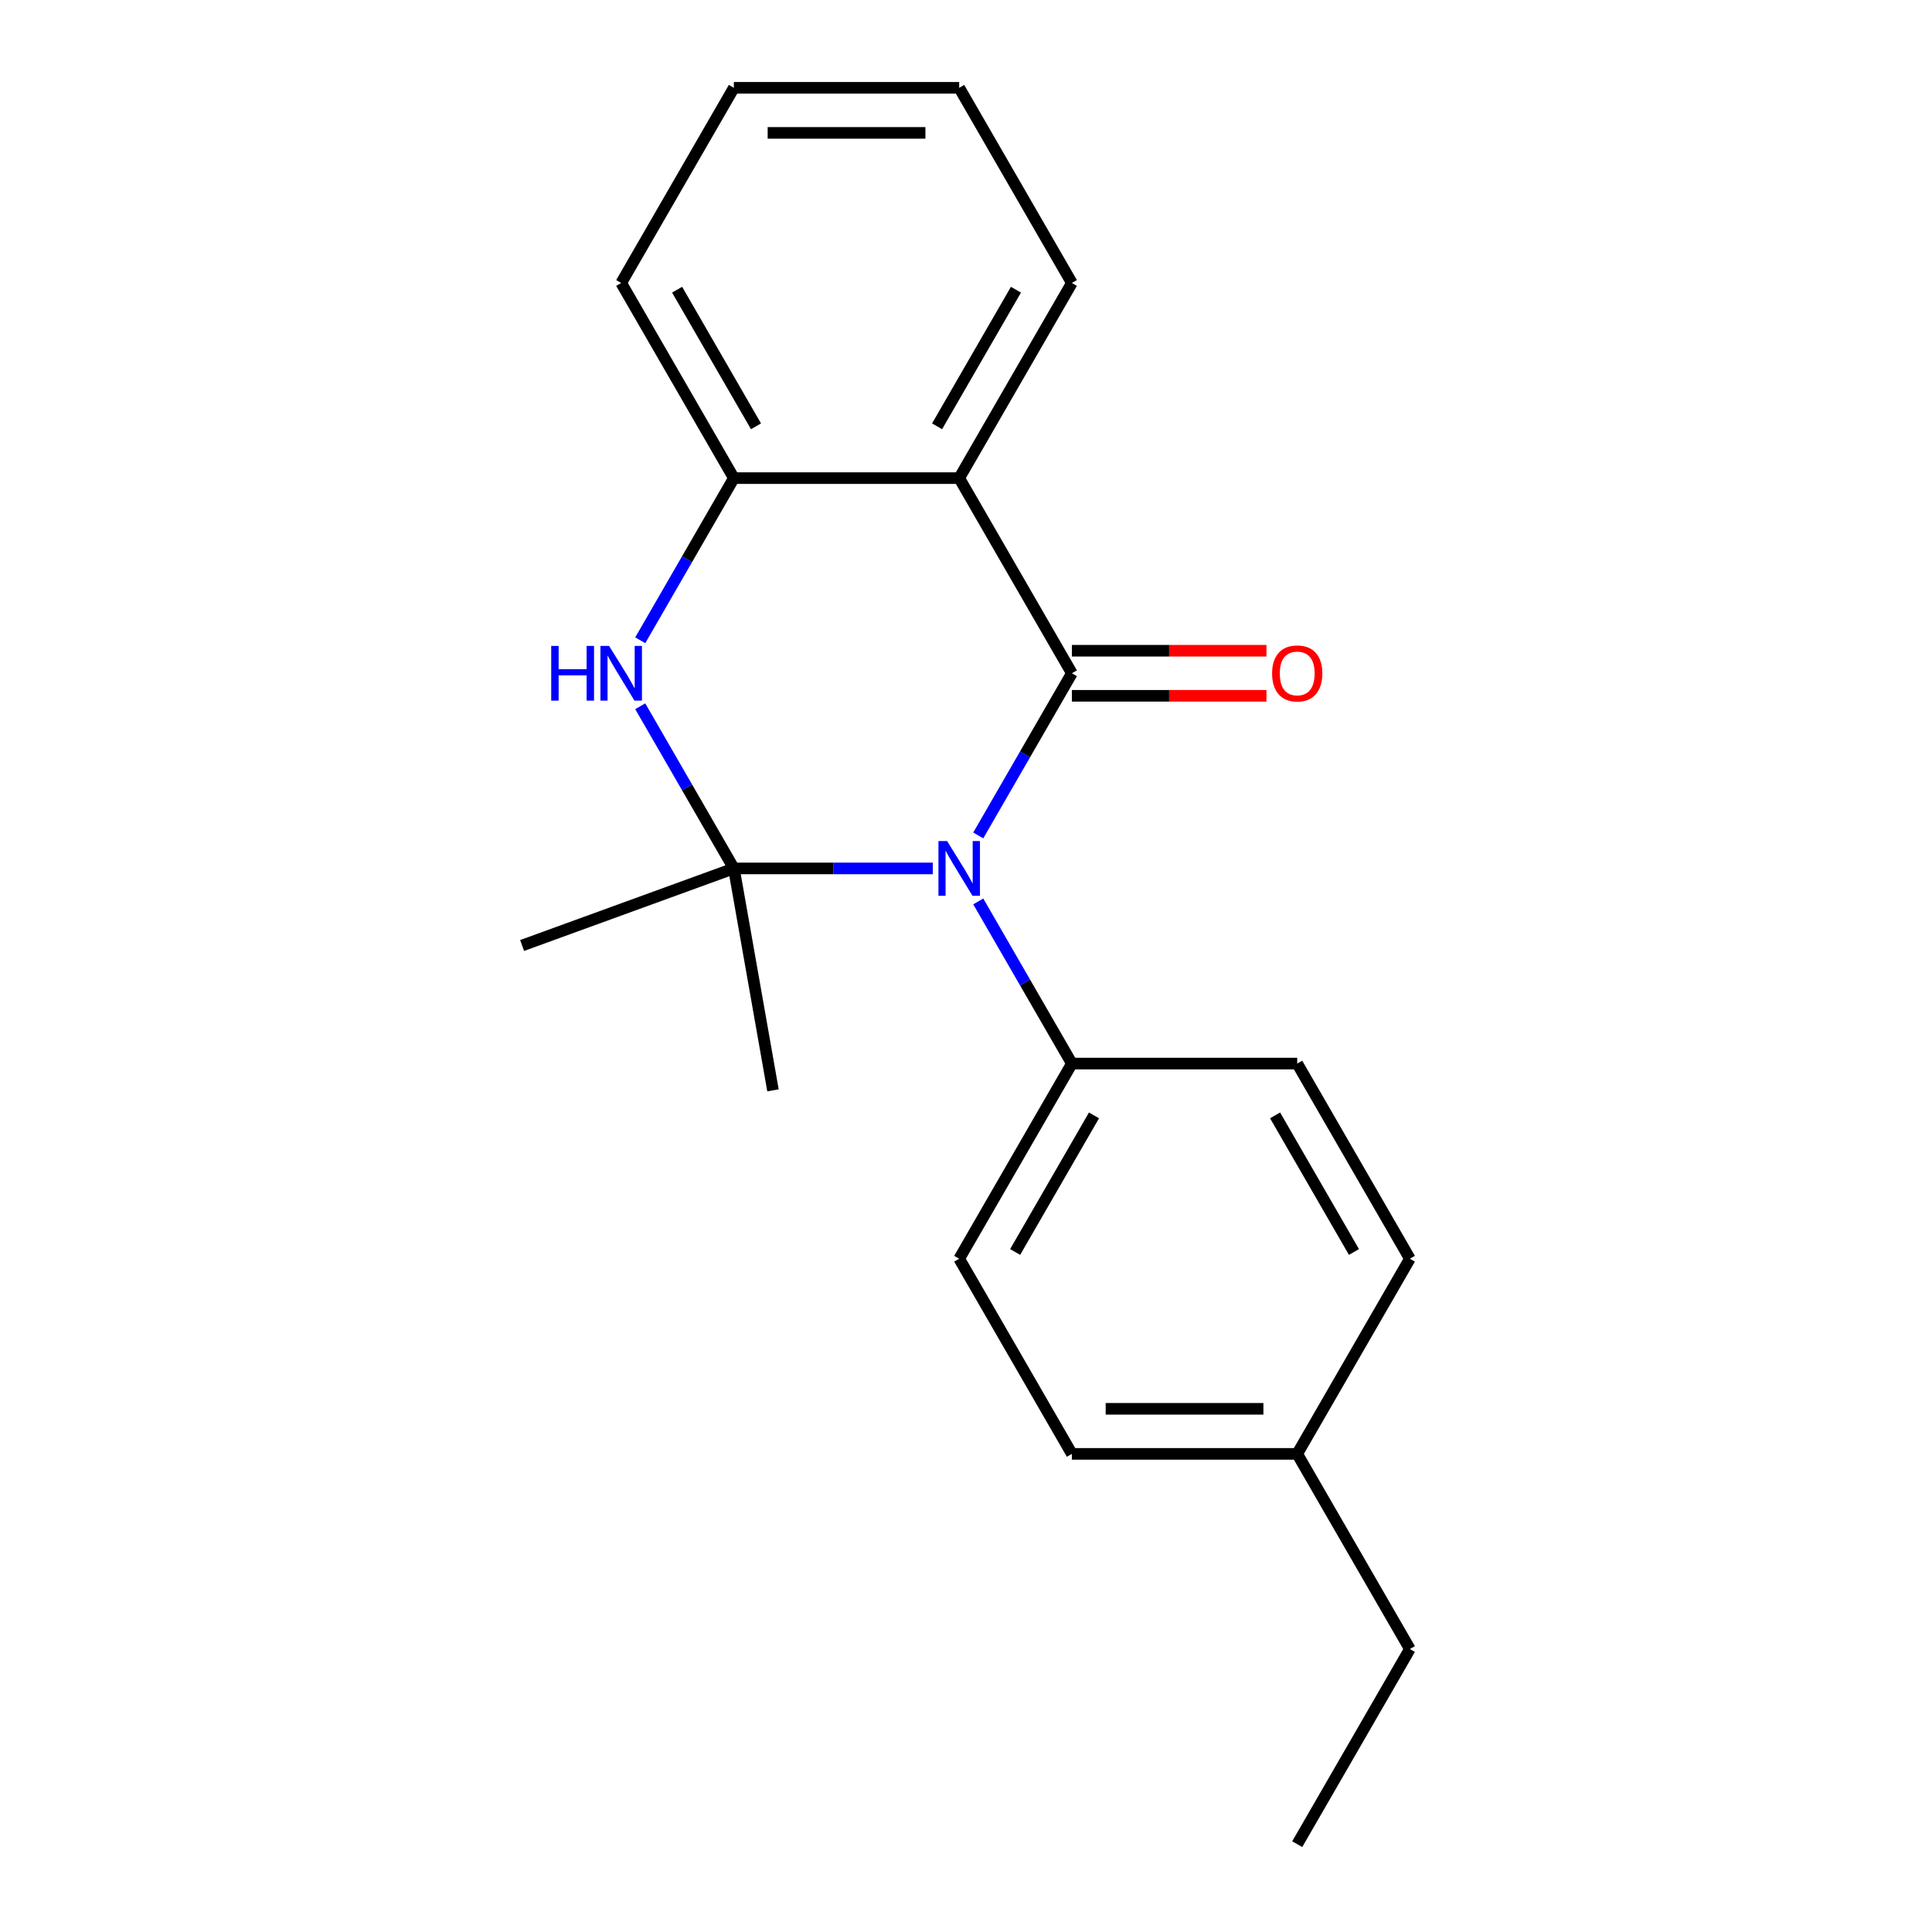<?xml version='1.0' encoding='iso-8859-1'?>
<svg version='1.1' baseProfile='full'
              xmlns='http://www.w3.org/2000/svg'
                      xmlns:rdkit='http://www.rdkit.org/xml'
                      xmlns:xlink='http://www.w3.org/1999/xlink'
                  xml:space='preserve'
width='1000px' height='1000px' viewBox='0 0 1000 1000'>
<!-- END OF HEADER -->
<rect style='opacity:1.0;fill:#FFFFFF;stroke:none' width='1000' height='1000' x='0' y='0'> </rect>
<path class='bond-0' d='M 506.342,432.419 L 530.571,390.452' style='fill:none;fill-rule:evenodd;stroke:#0000FF;stroke-width:6px;stroke-linecap:butt;stroke-linejoin:miter;stroke-opacity:1' />
<path class='bond-0' d='M 530.571,390.452 L 554.801,348.485' style='fill:none;fill-rule:evenodd;stroke:#000000;stroke-width:6px;stroke-linecap:butt;stroke-linejoin:miter;stroke-opacity:1' />
<path class='bond-1' d='M 482.827,449.495 L 431.337,449.495' style='fill:none;fill-rule:evenodd;stroke:#0000FF;stroke-width:6px;stroke-linecap:butt;stroke-linejoin:miter;stroke-opacity:1' />
<path class='bond-1' d='M 431.337,449.495 L 379.847,449.495' style='fill:none;fill-rule:evenodd;stroke:#000000;stroke-width:6px;stroke-linecap:butt;stroke-linejoin:miter;stroke-opacity:1' />
<path class='bond-5' d='M 506.342,466.571 L 530.571,508.538' style='fill:none;fill-rule:evenodd;stroke:#0000FF;stroke-width:6px;stroke-linecap:butt;stroke-linejoin:miter;stroke-opacity:1' />
<path class='bond-5' d='M 530.571,508.538 L 554.801,550.505' style='fill:none;fill-rule:evenodd;stroke:#000000;stroke-width:6px;stroke-linecap:butt;stroke-linejoin:miter;stroke-opacity:1' />
<path class='bond-2' d='M 554.801,348.485 L 496.483,247.475' style='fill:none;fill-rule:evenodd;stroke:#000000;stroke-width:6px;stroke-linecap:butt;stroke-linejoin:miter;stroke-opacity:1' />
<path class='bond-6' d='M 554.801,360.148 L 605.161,360.148' style='fill:none;fill-rule:evenodd;stroke:#000000;stroke-width:6px;stroke-linecap:butt;stroke-linejoin:miter;stroke-opacity:1' />
<path class='bond-6' d='M 605.161,360.148 L 655.522,360.148' style='fill:none;fill-rule:evenodd;stroke:#FF0000;stroke-width:6px;stroke-linecap:butt;stroke-linejoin:miter;stroke-opacity:1' />
<path class='bond-6' d='M 554.801,336.821 L 605.161,336.821' style='fill:none;fill-rule:evenodd;stroke:#000000;stroke-width:6px;stroke-linecap:butt;stroke-linejoin:miter;stroke-opacity:1' />
<path class='bond-6' d='M 605.161,336.821 L 655.522,336.821' style='fill:none;fill-rule:evenodd;stroke:#FF0000;stroke-width:6px;stroke-linecap:butt;stroke-linejoin:miter;stroke-opacity:1' />
<path class='bond-3' d='M 379.847,449.495 L 355.617,407.528' style='fill:none;fill-rule:evenodd;stroke:#000000;stroke-width:6px;stroke-linecap:butt;stroke-linejoin:miter;stroke-opacity:1' />
<path class='bond-3' d='M 355.617,407.528 L 331.387,365.561' style='fill:none;fill-rule:evenodd;stroke:#0000FF;stroke-width:6px;stroke-linecap:butt;stroke-linejoin:miter;stroke-opacity:1' />
<path class='bond-9' d='M 379.847,449.495 L 400.1,564.359' style='fill:none;fill-rule:evenodd;stroke:#000000;stroke-width:6px;stroke-linecap:butt;stroke-linejoin:miter;stroke-opacity:1' />
<path class='bond-10' d='M 379.847,449.495 L 270.244,489.387' style='fill:none;fill-rule:evenodd;stroke:#000000;stroke-width:6px;stroke-linecap:butt;stroke-linejoin:miter;stroke-opacity:1' />
<path class='bond-11' d='M 496.483,247.475 L 554.801,146.465' style='fill:none;fill-rule:evenodd;stroke:#000000;stroke-width:6px;stroke-linecap:butt;stroke-linejoin:miter;stroke-opacity:1' />
<path class='bond-11' d='M 485.029,220.66 L 525.851,149.953' style='fill:none;fill-rule:evenodd;stroke:#000000;stroke-width:6px;stroke-linecap:butt;stroke-linejoin:miter;stroke-opacity:1' />
<path class='bond-20' d='M 496.483,247.475 L 379.847,247.475' style='fill:none;fill-rule:evenodd;stroke:#000000;stroke-width:6px;stroke-linecap:butt;stroke-linejoin:miter;stroke-opacity:1' />
<path class='bond-4' d='M 331.387,331.409 L 355.617,289.442' style='fill:none;fill-rule:evenodd;stroke:#0000FF;stroke-width:6px;stroke-linecap:butt;stroke-linejoin:miter;stroke-opacity:1' />
<path class='bond-4' d='M 355.617,289.442 L 379.847,247.475' style='fill:none;fill-rule:evenodd;stroke:#000000;stroke-width:6px;stroke-linecap:butt;stroke-linejoin:miter;stroke-opacity:1' />
<path class='bond-15' d='M 379.847,247.475 L 321.528,146.465' style='fill:none;fill-rule:evenodd;stroke:#000000;stroke-width:6px;stroke-linecap:butt;stroke-linejoin:miter;stroke-opacity:1' />
<path class='bond-15' d='M 391.301,220.66 L 350.478,149.953' style='fill:none;fill-rule:evenodd;stroke:#000000;stroke-width:6px;stroke-linecap:butt;stroke-linejoin:miter;stroke-opacity:1' />
<path class='bond-7' d='M 554.801,550.505 L 496.483,651.515' style='fill:none;fill-rule:evenodd;stroke:#000000;stroke-width:6px;stroke-linecap:butt;stroke-linejoin:miter;stroke-opacity:1' />
<path class='bond-7' d='M 566.255,577.32 L 525.433,648.027' style='fill:none;fill-rule:evenodd;stroke:#000000;stroke-width:6px;stroke-linecap:butt;stroke-linejoin:miter;stroke-opacity:1' />
<path class='bond-8' d='M 554.801,550.505 L 671.438,550.505' style='fill:none;fill-rule:evenodd;stroke:#000000;stroke-width:6px;stroke-linecap:butt;stroke-linejoin:miter;stroke-opacity:1' />
<path class='bond-12' d='M 496.483,651.515 L 554.801,752.525' style='fill:none;fill-rule:evenodd;stroke:#000000;stroke-width:6px;stroke-linecap:butt;stroke-linejoin:miter;stroke-opacity:1' />
<path class='bond-13' d='M 671.438,550.505 L 729.756,651.515' style='fill:none;fill-rule:evenodd;stroke:#000000;stroke-width:6px;stroke-linecap:butt;stroke-linejoin:miter;stroke-opacity:1' />
<path class='bond-13' d='M 659.983,577.32 L 700.806,648.027' style='fill:none;fill-rule:evenodd;stroke:#000000;stroke-width:6px;stroke-linecap:butt;stroke-linejoin:miter;stroke-opacity:1' />
<path class='bond-17' d='M 554.801,146.465 L 496.483,45.455' style='fill:none;fill-rule:evenodd;stroke:#000000;stroke-width:6px;stroke-linecap:butt;stroke-linejoin:miter;stroke-opacity:1' />
<path class='bond-21' d='M 554.801,752.525 L 671.438,752.525' style='fill:none;fill-rule:evenodd;stroke:#000000;stroke-width:6px;stroke-linecap:butt;stroke-linejoin:miter;stroke-opacity:1' />
<path class='bond-21' d='M 572.297,729.198 L 653.942,729.198' style='fill:none;fill-rule:evenodd;stroke:#000000;stroke-width:6px;stroke-linecap:butt;stroke-linejoin:miter;stroke-opacity:1' />
<path class='bond-14' d='M 729.756,651.515 L 671.438,752.525' style='fill:none;fill-rule:evenodd;stroke:#000000;stroke-width:6px;stroke-linecap:butt;stroke-linejoin:miter;stroke-opacity:1' />
<path class='bond-16' d='M 671.438,752.525 L 729.756,853.535' style='fill:none;fill-rule:evenodd;stroke:#000000;stroke-width:6px;stroke-linecap:butt;stroke-linejoin:miter;stroke-opacity:1' />
<path class='bond-18' d='M 321.528,146.465 L 379.847,45.455' style='fill:none;fill-rule:evenodd;stroke:#000000;stroke-width:6px;stroke-linecap:butt;stroke-linejoin:miter;stroke-opacity:1' />
<path class='bond-19' d='M 729.756,853.535 L 671.438,954.545' style='fill:none;fill-rule:evenodd;stroke:#000000;stroke-width:6px;stroke-linecap:butt;stroke-linejoin:miter;stroke-opacity:1' />
<path class='bond-22' d='M 496.483,45.455 L 379.847,45.455' style='fill:none;fill-rule:evenodd;stroke:#000000;stroke-width:6px;stroke-linecap:butt;stroke-linejoin:miter;stroke-opacity:1' />
<path class='bond-22' d='M 478.988,68.782 L 397.342,68.782' style='fill:none;fill-rule:evenodd;stroke:#000000;stroke-width:6px;stroke-linecap:butt;stroke-linejoin:miter;stroke-opacity:1' />
<path  class='atom-0' d='M 490.223 435.335
L 499.503 450.335
Q 500.423 451.815, 501.903 454.495
Q 503.383 457.175, 503.463 457.335
L 503.463 435.335
L 507.223 435.335
L 507.223 463.655
L 503.343 463.655
L 493.383 447.255
Q 492.223 445.335, 490.983 443.135
Q 489.783 440.935, 489.423 440.255
L 489.423 463.655
L 485.743 463.655
L 485.743 435.335
L 490.223 435.335
' fill='#0000FF'/>
<path  class='atom-4' d='M 285.308 334.325
L 289.148 334.325
L 289.148 346.365
L 303.628 346.365
L 303.628 334.325
L 307.468 334.325
L 307.468 362.645
L 303.628 362.645
L 303.628 349.565
L 289.148 349.565
L 289.148 362.645
L 285.308 362.645
L 285.308 334.325
' fill='#0000FF'/>
<path  class='atom-4' d='M 315.268 334.325
L 324.548 349.325
Q 325.468 350.805, 326.948 353.485
Q 328.428 356.165, 328.508 356.325
L 328.508 334.325
L 332.268 334.325
L 332.268 362.645
L 328.388 362.645
L 318.428 346.245
Q 317.268 344.325, 316.028 342.125
Q 314.828 339.925, 314.468 339.245
L 314.468 362.645
L 310.788 362.645
L 310.788 334.325
L 315.268 334.325
' fill='#0000FF'/>
<path  class='atom-7' d='M 658.438 348.565
Q 658.438 341.765, 661.798 337.965
Q 665.158 334.165, 671.438 334.165
Q 677.718 334.165, 681.078 337.965
Q 684.438 341.765, 684.438 348.565
Q 684.438 355.445, 681.038 359.365
Q 677.638 363.245, 671.438 363.245
Q 665.198 363.245, 661.798 359.365
Q 658.438 355.485, 658.438 348.565
M 671.438 360.045
Q 675.758 360.045, 678.078 357.165
Q 680.438 354.245, 680.438 348.565
Q 680.438 343.005, 678.078 340.205
Q 675.758 337.365, 671.438 337.365
Q 667.118 337.365, 664.758 340.165
Q 662.438 342.965, 662.438 348.565
Q 662.438 354.285, 664.758 357.165
Q 667.118 360.045, 671.438 360.045
' fill='#FF0000'/>
</svg>

